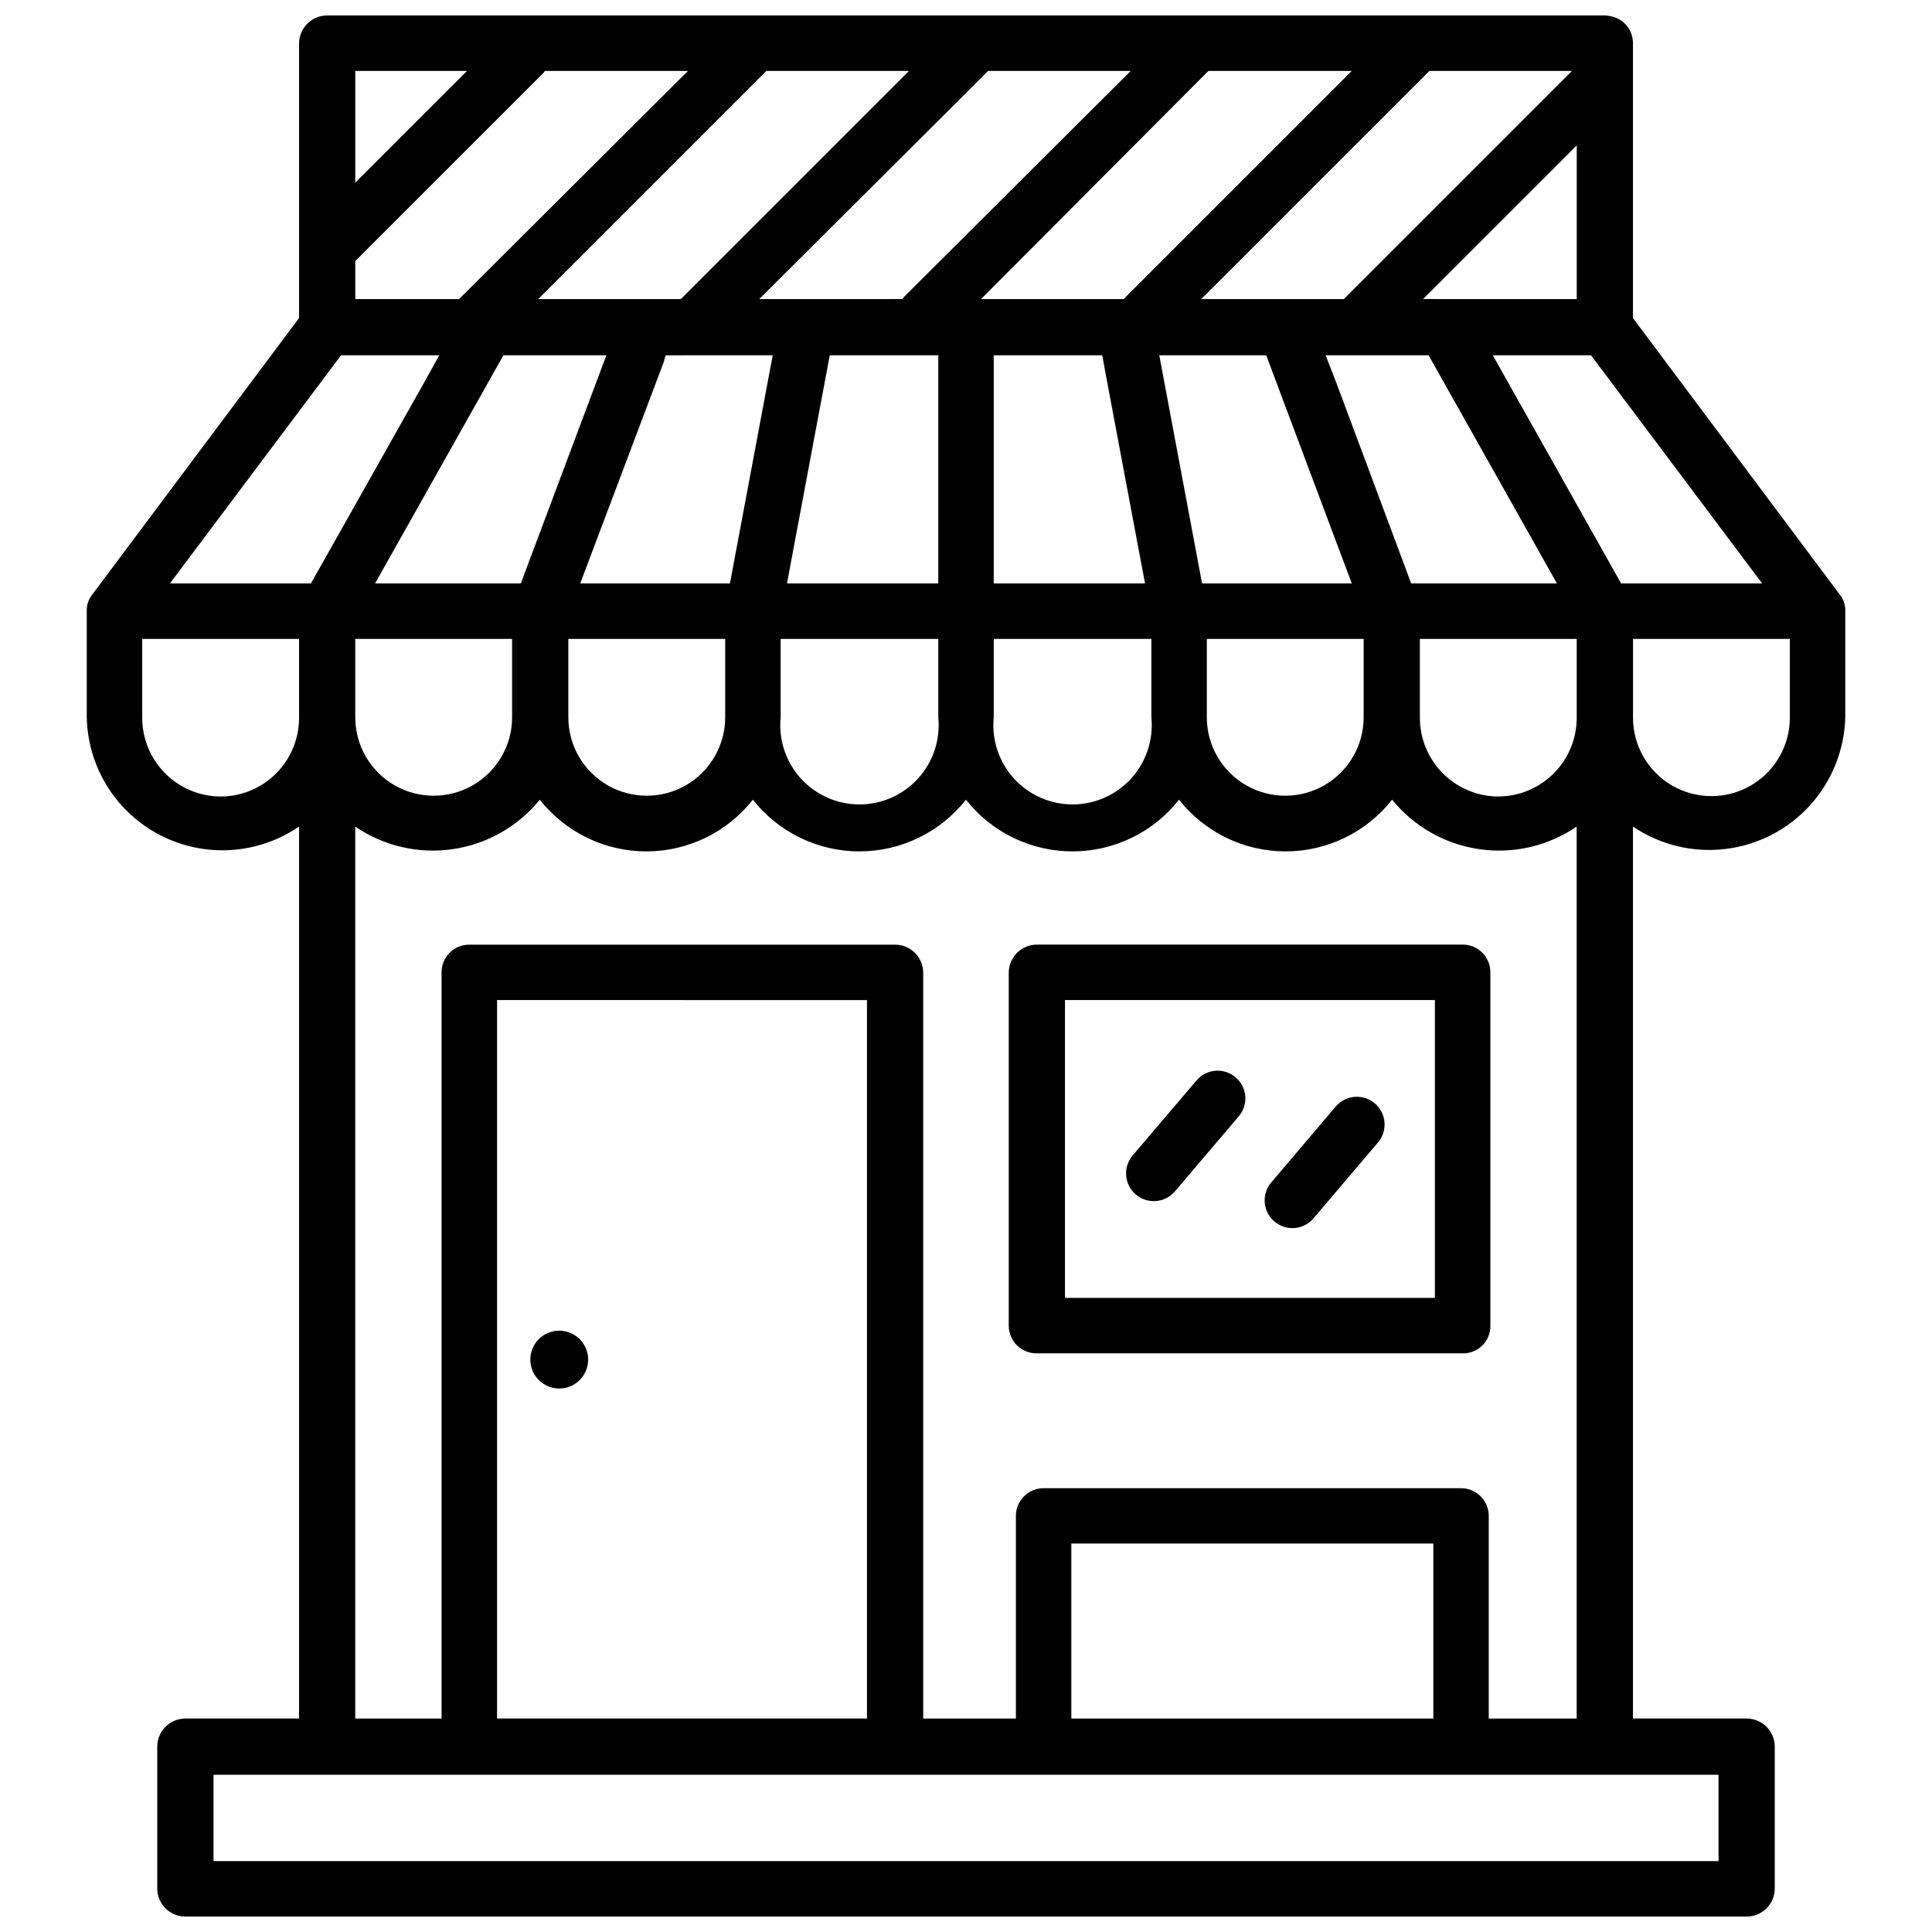 <?xml version="1.0" encoding="UTF-8"?>
<!-- Uploaded to: ICON Repo, www.svgrepo.com, Generator: ICON Repo Mixer Tools -->
<svg width="800px" height="800px" version="1.1" viewBox="144 144 512 512" xmlns="http://www.w3.org/2000/svg">
 <defs>
  <clipPath id="a">
   <path d="m166 148.09h468v503.81h-468z"/>
  </clipPath>
 </defs>
 <g clip-path="url(#a)">
  <path d="m631.54 301.55-54.789-73.262v-72.844c0-2.312-1.086-4.492-2.938-5.879-1.367-0.922-2.969-1.43-4.617-1.469h-338.39c-4.109-0.047-7.488 3.234-7.555 7.348v72.844l-54.789 73.262c-1.008 1.242-1.531 2.809-1.469 4.406v28.129c0.168 8.688 3.481 17.02 9.316 23.453 5.84 6.438 13.809 10.539 22.438 11.555 8.629 1.012 17.332-1.133 24.504-6.039v236.37h-30.23c-4.109 0.07-7.394 3.445-7.348 7.559v37.574c0.047 4.039 3.309 7.305 7.348 7.348h413.96c4.039-0.043 7.301-3.309 7.348-7.348v-37.574c0.047-4.113-3.238-7.488-7.348-7.559h-30.23v-236.37c7.184 4.859 15.871 6.965 24.48 5.938 8.609-1.023 16.559-5.117 22.395-11.531 5.836-6.41 9.168-14.707 9.387-23.375v-28.758c-0.078-1.383-0.594-2.707-1.473-3.777zm-107.69 297.88h-95.934v-46.371h95.934zm7.348-61.043h-110.63c-4.051 0-7.336 3.277-7.348 7.324v53.719h-24.559v-197.74c-0.07-4.113-3.445-7.394-7.559-7.348h-112.73c-1.953-0.012-3.828 0.758-5.207 2.137-1.383 1.383-2.152 3.258-2.141 5.211v197.74h-22.883v-236.37c7.562 5.164 16.789 7.293 25.848 5.973 9.062-1.324 17.293-6 23.066-13.109 6.812 8.652 17.219 13.703 28.234 13.703 11.012 0 21.418-5.051 28.234-13.703 6.812 8.652 17.219 13.703 28.234 13.703 11.012 0 21.418-5.051 28.234-13.703 6.812 8.652 17.219 13.703 28.234 13.703 11.012 0 21.418-5.051 28.234-13.703 6.812 8.652 17.219 13.703 28.234 13.703 11.012 0 21.418-5.051 28.234-13.703 5.769 7.109 14.004 11.785 23.062 13.109 9.059 1.32 18.285-0.809 25.848-5.973v236.37h-23.301v-53.719c-0.008-1.949-0.785-3.812-2.168-5.188-1.383-1.375-3.254-2.144-5.199-2.137zm-157.44-129.35v190.39h-98.031v-190.4zm-96.352-170.88h27.289l-22.672 60.457h-38.625zm42.613 1.469v-0.207l0.418-1.258 28.34-0.004-11.336 60.457h-39.676zm16.164 73.684v20.781c0 7.426-3.961 14.285-10.391 18-6.43 3.711-14.355 3.711-20.785 0-6.43-3.715-10.391-10.574-10.391-18v-20.781zm-56.469 0v20.781c0 7.426-3.961 14.285-10.391 18-6.43 3.711-14.352 3.711-20.785 0-6.43-3.715-10.391-10.574-10.391-18v-20.781zm112.94-75.152v60.457h-40.098l11.336-60.457zm0 75.152v20.781c0.59 5.902-1.34 11.781-5.32 16.18-3.981 4.398-9.637 6.91-15.566 6.91-5.934 0-11.59-2.512-15.57-6.91-3.977-4.398-5.91-10.277-5.316-16.18v-20.781zm109.58-14.695h-39.676l-11.336-60.457h28.34zm3.148 14.695v20.781c0 7.426-3.961 14.285-10.391 18-6.43 3.711-14.352 3.711-20.781 0-6.43-3.715-10.395-10.574-10.395-18v-20.781zm-73.051-75.152h3.777l0.84 4.617 10.496 55.84h-40.094v-60.457zm16.793 75.152v20.781c0.59 5.902-1.34 11.781-5.32 16.18-3.981 4.398-9.637 6.91-15.566 6.91-5.934 0-11.59-2.512-15.57-6.91-3.977-4.398-5.91-10.277-5.316-16.18v-20.781zm91.945 41.773c-5.543-0.02-10.848-2.246-14.746-6.184-3.898-3.938-6.07-9.266-6.039-14.809v-20.781h41.562v20.781h0.004c0.031 5.543-2.141 10.871-6.039 14.809-3.898 3.938-9.203 6.164-14.742 6.184zm-23.09-56.469-19.734-52.898-2.938-7.559h27.289l34.008 60.457zm3.148-75.363 40.723-40.723v40.727zm39.461-60.453-60.457 60.457h-37.785l60.457-60.457zm-58.355 0-54.371 54.367-6.086 6.086h-37.785l60.246-60.453zm-58.57 0-60.246 60.035c-0.211 0.211-0.211 0.211-0.211 0.418l-37.992 0.004 60.664-60.457zm-58.777 0-60.457 60.457h-37.785l60.457-60.457zm-146.73 0h29.602l-29.602 29.598zm49.754 0.629c0.211-0.211 0.418-0.418 0.418-0.629h37.996l-60.668 60.457h-27.5v-10.078zm-53.531 74.73h26.031l-4.199 7.559-29.809 52.898h-37.367zm-31.906 116.93c-5.543-0.02-10.848-2.246-14.746-6.184s-6.07-9.266-6.039-14.809v-20.781h41.566v20.992c-0.012 5.508-2.203 10.789-6.102 14.684-3.894 3.894-9.172 6.086-14.68 6.098zm396.96 259.25v22.879h-398.85v-22.879zm-25.82-315.72-34.004-60.457h26.031l45.344 60.457zm44.715 35.477c0.035 7.426-3.891 14.309-10.301 18.051-6.41 3.746-14.332 3.785-20.781 0.105-6.449-3.68-10.445-10.52-10.484-17.945v-20.992h41.566z"/>
 </g>
 <path d="m538.96 401.68c0.012-1.953-0.758-3.828-2.137-5.211-1.383-1.379-3.258-2.148-5.211-2.137h-112.73c-4.109-0.047-7.488 3.234-7.555 7.348v93.625-0.004c-0.004 1.988 0.801 3.887 2.223 5.273 1.426 1.383 3.348 2.133 5.332 2.074h112.73c1.965 0.047 3.859-0.711 5.246-2.098 1.391-1.391 2.148-3.285 2.102-5.25zm-112.73 86.277v-78.934h98.031v78.93z"/>
 <path d="m461.27 430.12-17.109 20.09c-1.258 1.488-1.879 3.414-1.719 5.356 0.16 1.945 1.086 3.742 2.57 5.004 3.098 2.625 7.734 2.246 10.359-0.848l17.086-20.09h0.004c2.441-3.106 1.992-7.586-1.02-10.141-3.008-2.559-7.5-2.281-10.172 0.629z"/>
 <path d="m508.34 436.4c-3.094-2.621-7.723-2.246-10.352 0.84l-17.086 20.109c-2.633 3.09-2.262 7.731 0.828 10.359 3.09 2.633 7.727 2.262 10.359-0.828l17.086-20.109h0.004c1.266-1.484 1.887-3.414 1.73-5.359-0.156-1.945-1.082-3.75-2.57-5.012z"/>
 <path d="m292.14 511.97c3.106 0.027 5.922-1.824 7.125-4.691 1.207-2.863 0.562-6.168-1.629-8.371-2.191-2.203-5.496-2.867-8.363-1.676-2.871 1.188-4.738 3.992-4.731 7.098 0.012 4.199 3.398 7.609 7.598 7.641z"/>
</svg>